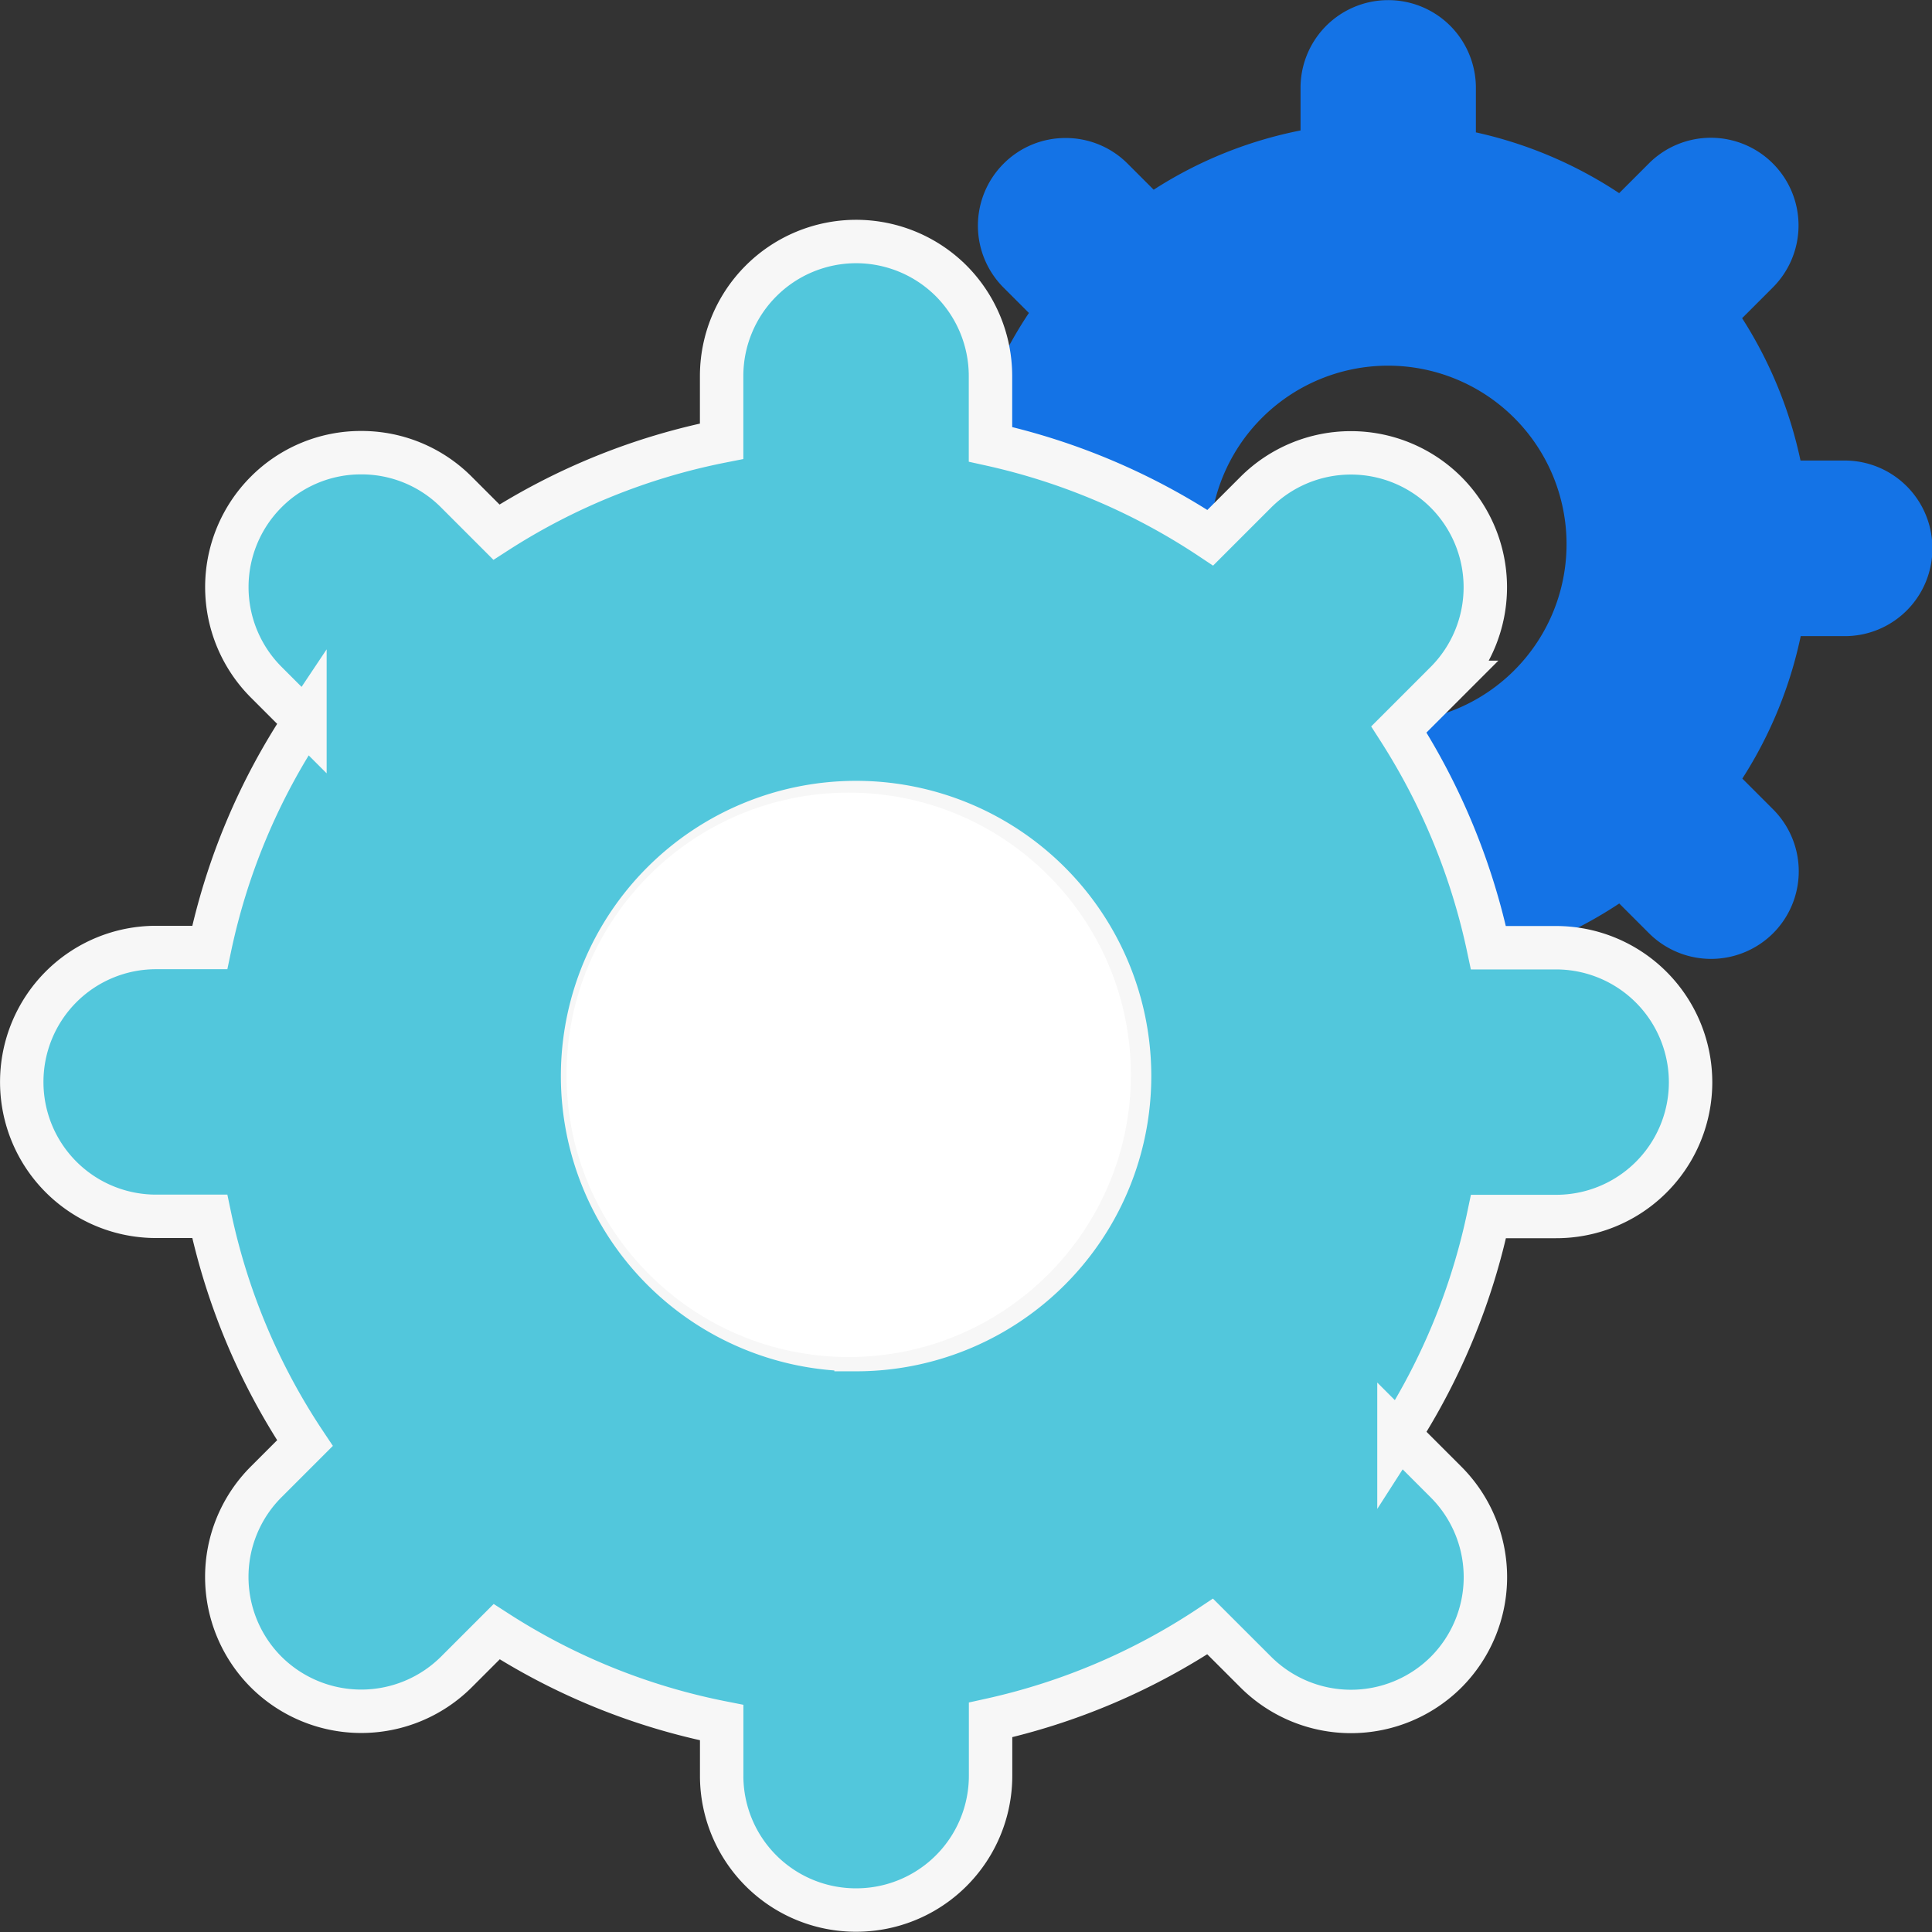 <svg xmlns="http://www.w3.org/2000/svg" width="44.502" height="44.502" viewBox="0 0 44.502 44.502">
  <rect x="0" y="0" width="44.502" height="44.502" fill="#333333" stroke="none"/>
  <g id="Group_21844" data-name="Group 21844" transform="translate(59.049 -89.299)">
    <g id="Group_21803" data-name="Group 21803">
      <path id="Path_18723" data-name="Path 18723" d="M-1442.1,2900.055h-1.013a9.87,9.87,0,0,0-1.345-3.279l.708-.708a2.019,2.019,0,0,0,0-2.856,2.019,2.019,0,0,0-2.856,0l-.684.684a9.781,9.781,0,0,0-3.3-1.4v-1.025a2.028,2.028,0,0,0-.591-1.43,2.019,2.019,0,0,0-1.43-.591,2.019,2.019,0,0,0-2.018,2.021v.981a9.717,9.717,0,0,0-3.383,1.365l-.6-.6a2.009,2.009,0,0,0-1.427-.591,2.006,2.006,0,0,0-1.43.591,2.019,2.019,0,0,0,0,2.856l.583.583a9.73,9.73,0,0,0-1.43,3.4h-.806a2.015,2.015,0,0,0-1.427.591,2.022,2.022,0,0,0-.591,1.429,2.017,2.017,0,0,0,2.018,2.018h.806a9.745,9.745,0,0,0,1.43,3.406l-.583.583a2.017,2.017,0,0,0-.591,1.43,2.021,2.021,0,0,0,.591,1.427,2.025,2.025,0,0,0,2.856,0l.606-.606a9.713,9.713,0,0,0,3.38,1.366v.8a2.016,2.016,0,0,0,2.018,2.017,2.017,2.017,0,0,0,2.021-2.017v-.842a9.743,9.743,0,0,0,3.3-1.4l.687.687a2.025,2.025,0,0,0,2.856,0,2.019,2.019,0,0,0,0-2.856l-.708-.708a9.813,9.813,0,0,0,1.345-3.281h1.013a2.017,2.017,0,0,0,2.02-2.018A2.02,2.02,0,0,0-1442.1,2900.055Zm-10.513,6.036a4.111,4.111,0,0,1-4.111-4.11,4.111,4.111,0,0,1,4.111-4.111,4.111,4.111,0,0,1,4.111,4.111A4.111,4.111,0,0,1-1452.617,2906.092Z" transform="translate(1425.537 -2800.148)" fill="#1473e6"/>
      <path id="Path_18708" data-name="Path 18708" d="M-1429.812,2905.713h-1.554a15.135,15.135,0,0,0-2.063-5.028l1.085-1.085a3.1,3.1,0,0,0,0-4.38,3.1,3.1,0,0,0-4.38,0l-1.049,1.049a15,15,0,0,0-5.063-2.152v-1.572a3.11,3.11,0,0,0-.906-2.193,3.1,3.1,0,0,0-2.193-.906,3.1,3.1,0,0,0-3.094,3.1v1.5a14.9,14.9,0,0,0-5.187,2.094l-.924-.924a3.081,3.081,0,0,0-2.188-.906,3.076,3.076,0,0,0-2.192.906,3.1,3.1,0,0,0,0,4.38l.893.893a14.918,14.918,0,0,0-2.193,5.219h-1.236a3.091,3.091,0,0,0-2.188.906,3.1,3.1,0,0,0-.906,2.192,3.093,3.093,0,0,0,3.094,3.094h1.236a14.944,14.944,0,0,0,2.193,5.224l-.893.893a3.092,3.092,0,0,0-.907,2.192,3.1,3.1,0,0,0,.907,2.188,3.105,3.105,0,0,0,4.38,0l.929-.929a14.893,14.893,0,0,0,5.183,2.094v1.224a3.092,3.092,0,0,0,3.094,3.093,3.093,3.093,0,0,0,3.1-3.093V2923.5a14.933,14.933,0,0,0,5.058-2.152l1.054,1.053a3.105,3.105,0,0,0,4.38,0,3.1,3.1,0,0,0,0-4.38l-1.085-1.085a15.045,15.045,0,0,0,2.063-5.032h1.554a3.093,3.093,0,0,0,3.1-3.094A3.1,3.1,0,0,0-1429.812,2905.713Zm-16.12,9.256a6.3,6.3,0,0,1-6.3-6.3,6.3,6.3,0,0,1,6.3-6.3,6.3,6.3,0,0,1,6.3,6.3A6.3,6.3,0,0,1-1445.932,2914.97Z" transform="translate(1406.602 -2794.584)" fill="#52c7dc" stroke="#f7f7f7" stroke-width="1"/>
    </g>
    <circle id="Ellipse_4136" data-name="Ellipse 4136" cx="6.5" cy="6.5" r="6.5" transform="translate(-46 107.557)" fill="#fff"/>
  </g>
</svg>
